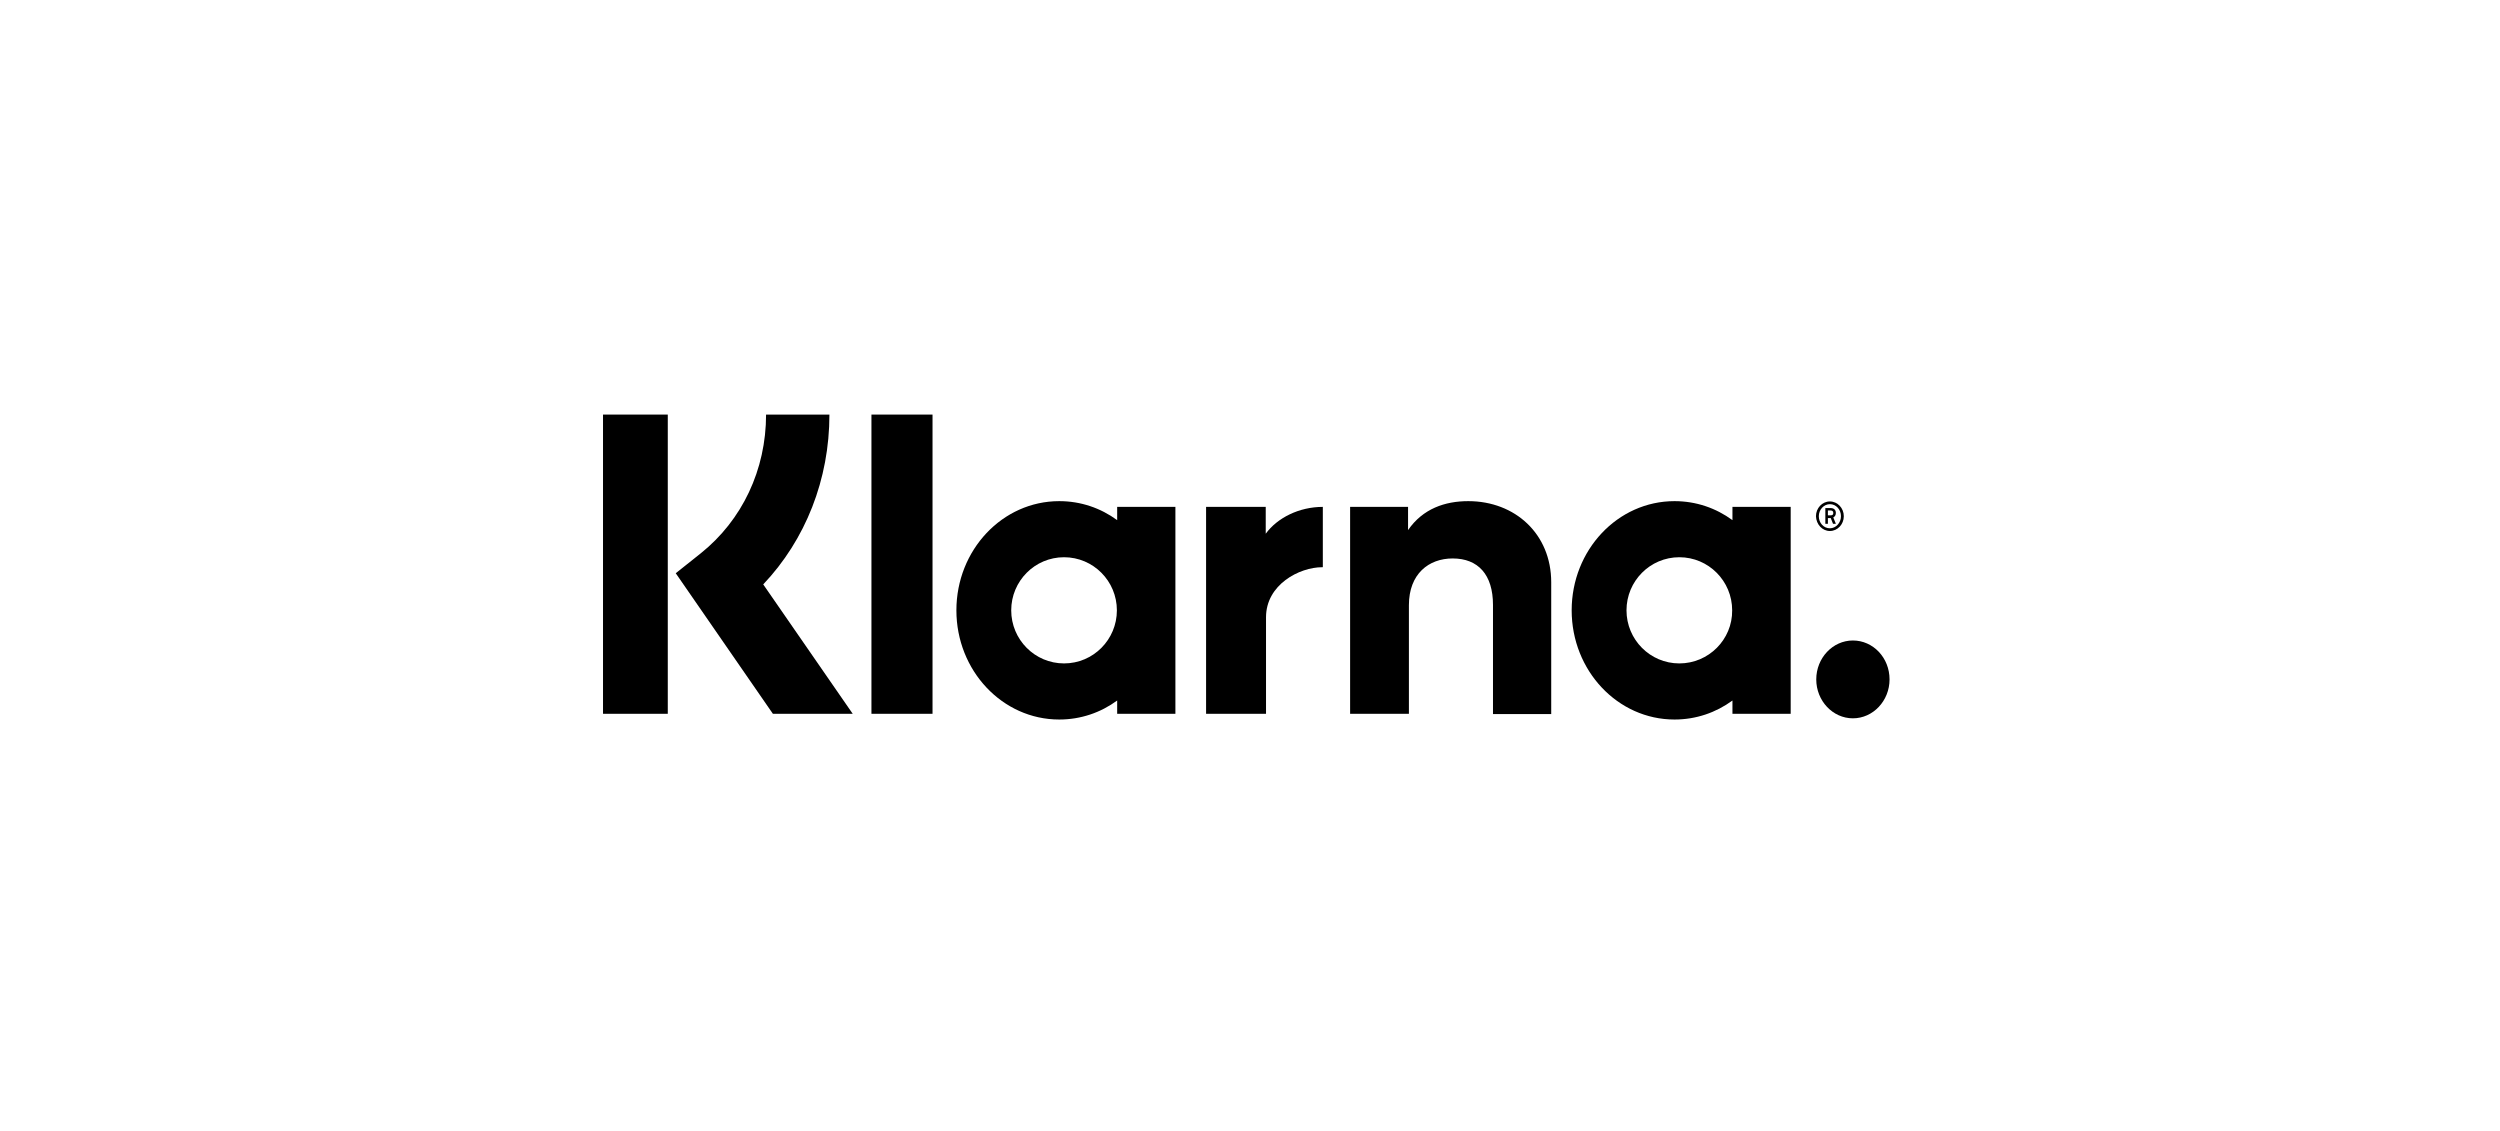 <svg width="199" height="90" viewBox="0 0 199 90" fill="none" xmlns="http://www.w3.org/2000/svg">
<path d="M66.022 33H60.979C60.979 37.394 59.08 41.404 55.779 44.045L53.789 45.629L61.522 56.818H67.876L60.753 46.518C64.122 42.964 66.022 38.162 66.022 33Z" fill="black"/>
<path d="M53.155 33H48V56.818H53.155V33Z" fill="black"/>
<path d="M74.229 33H69.367V56.818H74.229V33Z" fill="black"/>
<path d="M116.875 39.891C115.021 39.891 113.257 40.491 112.081 42.196V40.347H107.469V56.818H112.149V48.174C112.149 45.677 113.732 44.453 115.631 44.453C117.666 44.453 118.842 45.749 118.842 48.15V56.842H123.477V46.349C123.477 42.508 120.606 39.891 116.875 39.891Z" fill="black"/>
<path d="M88.927 40.347V41.403C87.615 40.443 86.033 39.891 84.314 39.891C79.792 39.891 76.129 43.78 76.129 48.582C76.129 53.384 79.792 57.274 84.314 57.274C86.033 57.274 87.615 56.722 88.927 55.761V56.818H93.562V40.347H88.927ZM84.698 52.808C82.37 52.808 80.493 50.911 80.493 48.582C80.493 46.253 82.37 44.356 84.698 44.356C87.028 44.356 88.904 46.253 88.904 48.582C88.904 50.911 87.028 52.808 84.698 52.808Z" fill="black"/>
<path d="M100.752 42.485V40.348H96.004V56.819H100.775V49.135C100.775 46.542 103.42 45.15 105.252 45.15C105.274 45.15 105.297 45.15 105.297 45.15V40.348C103.42 40.348 101.679 41.212 100.752 42.485Z" fill="black"/>
<path d="M137.903 40.347V41.403C136.592 40.443 135.009 39.891 133.291 39.891C128.768 39.891 125.105 43.78 125.105 48.582C125.105 53.384 128.768 57.274 133.291 57.274C135.009 57.274 136.592 56.722 137.903 55.761V56.818H142.539V40.347H137.903ZM133.675 52.808C131.346 52.808 129.469 50.911 129.469 48.582C129.469 46.253 131.346 44.356 133.675 44.356C136.004 44.356 137.881 46.253 137.881 48.582C137.903 50.911 136.004 52.808 133.675 52.808Z" fill="black"/>
<path d="M146.134 40.828C146.134 40.587 145.975 40.443 145.727 40.443H145.297V41.692H145.5V41.236H145.727L145.907 41.692H146.134L145.93 41.188C146.066 41.116 146.134 40.996 146.134 40.828ZM145.727 41.02H145.5V40.635H145.727C145.862 40.635 145.93 40.708 145.93 40.828C145.93 40.948 145.885 41.02 145.727 41.02Z" fill="black"/>
<path d="M145.659 39.915C145.048 39.915 144.551 40.443 144.551 41.092C144.573 41.74 145.048 42.268 145.659 42.268C146.269 42.268 146.767 41.74 146.767 41.092C146.767 40.443 146.269 39.915 145.659 39.915ZM145.659 42.052C145.161 42.052 144.777 41.62 144.777 41.092C144.777 40.563 145.184 40.131 145.659 40.131C146.156 40.131 146.541 40.563 146.541 41.092C146.541 41.62 146.134 42.052 145.659 42.052Z" fill="black"/>
<path d="M147.491 50.983C145.886 50.983 144.574 52.376 144.574 54.081C144.574 55.785 145.886 57.178 147.491 57.178C149.096 57.178 150.408 55.785 150.408 54.081C150.408 52.352 149.096 50.983 147.491 50.983Z" fill="black"/>
</svg>
